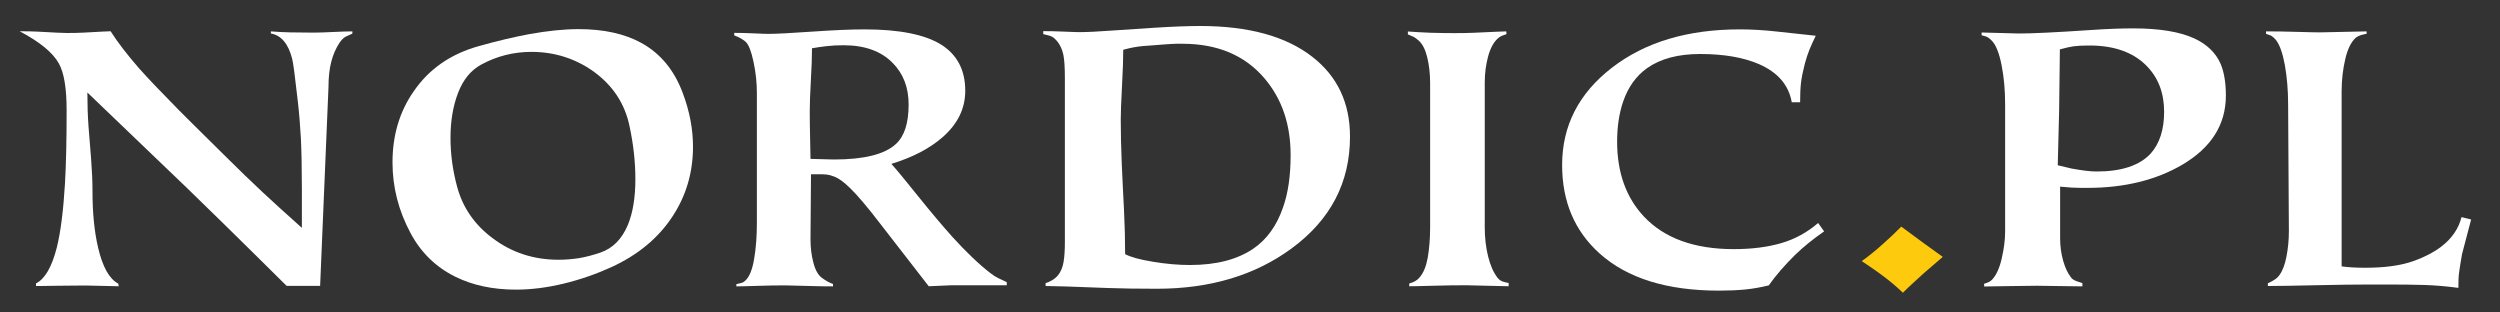 <?xml version="1.0" encoding="utf-8"?>
<!-- Generator: Adobe Illustrator 26.2.1, SVG Export Plug-In . SVG Version: 6.00 Build 0)  -->
<svg version="1.1" id="Warstwa_1" xmlns="http://www.w3.org/2000/svg" xmlns:xlink="http://www.w3.org/1999/xlink" x="0px" y="0px"
	 viewBox="0 0 200 25" style="enable-background:new 0 0 200 25;" xml:space="preserve">
<rect x="0" y="0" width="200" height="25" fill="#333333" stroke="none"/>
<style type="text/css">
	.st0{fill:#FFFFFF;}
	.st1{fill:#FECA0D;}
</style>
<g>
	<path class="st0" d="M28.19,2.69c-0.17,0.07-0.34,0.15-0.51,0.23c-0.17,0.08-0.33,0.24-0.5,0.47c-0.31,0.47-0.54,0.99-0.68,1.56
		c-0.15,0.57-0.22,1.24-0.22,1.99l-0.67,15.93h-2.68c-0.91-0.89-1.82-1.79-2.73-2.7c-0.75-0.73-1.57-1.54-2.45-2.41
		c-1.06-1.03-1.97-1.92-2.75-2.68L6.99,7.4c0,0.97,0.03,1.87,0.09,2.7c0.06,0.84,0.13,1.71,0.21,2.63c0.07,0.92,0.11,1.79,0.11,2.62
		c0,1.7,0.15,3.19,0.45,4.47c0.36,1.54,0.9,2.5,1.61,2.87L9.5,22.9l-2.66-0.06c-0.51,0-1.26,0.01-2.25,0.02
		c-0.99,0.02-1.56,0.02-1.71,0.02v-0.21c0.71-0.35,1.26-1.3,1.66-2.85c0.31-1.24,0.53-2.97,0.66-5.17c0.09-1.58,0.13-3.52,0.13-5.82
		c0-1.75-0.2-3-0.62-3.75C4.23,4.21,3.18,3.35,1.57,2.5c0.56,0,1.03,0.01,1.42,0.03c1.37,0.08,2.15,0.11,2.34,0.11
		c0.53,0,0.97-0.01,1.35-0.03C7.96,2.54,8.69,2.5,8.85,2.5c0.53,0.84,1.28,1.82,2.26,2.95c0.74,0.83,1.8,1.94,3.18,3.34
		c0.32,0.33,1.53,1.52,3.61,3.58c1.2,1.19,2.22,2.18,3.07,2.97c0.8,0.75,1.86,1.71,3.18,2.89c0-0.47,0-0.96,0-1.48
		c0-0.52,0-1.06,0-1.64c0-1.66-0.03-3.01-0.08-4.06c-0.06-1.05-0.14-2.04-0.25-2.99c-0.22-1.97-0.37-3.09-0.45-3.37
		c-0.31-1.2-0.88-1.87-1.7-2.01V2.51c0.51,0.04,1.03,0.07,1.55,0.08c0.52,0.01,1.14,0.02,1.85,0.02c0.41,0,0.93-0.02,1.57-0.05
		c0.64-0.03,1.15-0.05,1.55-0.05V2.69z"/>
	<path class="st0" d="M54.62,7.44c0.55,1.46,0.82,2.89,0.82,4.29c0,2.05-0.54,3.91-1.63,5.57c-1.13,1.73-2.77,3.1-4.92,4.08
		c-1.21,0.55-2.48,0.99-3.8,1.31c-1.33,0.32-2.6,0.48-3.82,0.48c-1.85,0-3.47-0.35-4.86-1.04c-1.55-0.77-2.74-1.93-3.57-3.49
		c-0.96-1.79-1.44-3.67-1.44-5.65c0-2.16,0.56-4.06,1.7-5.69c1.22-1.78,2.95-2.98,5.2-3.61c1.48-0.42,2.83-0.73,4.04-0.96
		c1.45-0.26,2.76-0.4,3.95-0.4c2.01,0,3.68,0.37,5.01,1.1C52.83,4.27,53.94,5.61,54.62,7.44z M50.37,10.13
		C50,8.31,49.04,6.85,47.5,5.73c-1.47-1.05-3.14-1.58-4.99-1.58c-1.43,0-2.77,0.34-4.02,1.02c-0.82,0.45-1.44,1.2-1.84,2.25
		c-0.41,1.05-0.61,2.26-0.61,3.61c0,1.32,0.18,2.62,0.53,3.91c0.45,1.67,1.4,3.05,2.86,4.13c1.52,1.14,3.27,1.71,5.25,1.71
		c0.57,0,1.13-0.05,1.65-0.13c0.53-0.09,1.1-0.24,1.69-0.44c1-0.34,1.73-1.08,2.21-2.22c0.4-0.97,0.6-2.19,0.6-3.67
		C50.83,12.98,50.68,11.59,50.37,10.13z"/>
	<path class="st0" d="M80.52,22.82h-4.37L74.3,22.9l-3.91-5.04c-1.01-1.32-1.81-2.26-2.39-2.82c-0.5-0.49-0.93-0.8-1.31-0.93
		c-0.18-0.07-0.36-0.12-0.51-0.14c-0.16-0.02-0.34-0.03-0.55-0.03c-0.11,0-0.23,0-0.36,0c-0.12,0-0.26,0-0.39,0l-0.04,5.18
		c0,0.67,0.07,1.3,0.23,1.89c0.15,0.59,0.38,0.99,0.67,1.21c0.3,0.22,0.59,0.39,0.9,0.5v0.19c-0.62,0-1.1-0.01-1.45-0.02
		c-1.37-0.04-2.15-0.06-2.37-0.06c-0.65,0-1.4,0.01-2.28,0.04c-0.88,0.03-1.42,0.04-1.63,0.04v-0.18c0.09-0.02,0.2-0.05,0.34-0.08
		c0.14-0.03,0.26-0.09,0.35-0.18c0.34-0.29,0.58-0.87,0.73-1.75s0.22-1.83,0.22-2.87V7.44c0-0.83-0.09-1.66-0.27-2.5
		C60.1,4.1,59.9,3.58,59.66,3.35c-0.09-0.08-0.2-0.17-0.35-0.25c-0.14-0.09-0.33-0.18-0.57-0.27V2.63c0.45,0,0.98,0.01,1.59,0.04
		c0.61,0.03,0.99,0.04,1.14,0.04c0.61,0,1.78-0.06,3.5-0.18c1.72-0.12,3.12-0.18,4.19-0.18c2.78,0,4.82,0.41,6.12,1.21
		c1.29,0.81,1.94,2.04,1.94,3.7c0,1.43-0.61,2.67-1.83,3.73c-1.02,0.89-2.38,1.6-4.08,2.12c0.38,0.42,1.11,1.3,2.19,2.65
		c1.02,1.27,1.92,2.33,2.69,3.19c1.11,1.22,2.13,2.2,3.07,2.92c0.2,0.16,0.41,0.29,0.62,0.39c0.21,0.1,0.43,0.2,0.66,0.31V22.82z
		 M72.69,8.36c0-1.35-0.42-2.46-1.27-3.32c-0.93-0.95-2.24-1.42-3.93-1.42c-0.49,0-0.93,0.02-1.35,0.07
		c-0.41,0.05-0.8,0.1-1.18,0.17c0,0.66-0.03,1.51-0.09,2.55c-0.06,1.04-0.09,1.89-0.09,2.54c0,0.62,0.01,1.35,0.03,2.21
		c0.02,0.86,0.03,1.37,0.03,1.55l1.86,0.05c2.42,0,4.07-0.41,4.96-1.23C72.35,10.91,72.69,9.85,72.69,8.36z"/>
	<path class="st0" d="M108,10.93c0,3.68-1.56,6.66-4.68,8.95c-2.93,2.15-6.52,3.22-10.77,3.22c-1.53,0-2.85-0.02-3.94-0.06
		c-2.73-0.11-4.38-0.16-4.96-0.16v-0.24c0.12-0.02,0.29-0.09,0.5-0.21c0.2-0.12,0.37-0.26,0.5-0.42c0.22-0.28,0.37-0.64,0.44-1.08
		c0.07-0.45,0.1-0.96,0.1-1.55c0-0.15,0-0.28,0-0.38c0-0.11,0-0.19,0-0.25V6.8c0-0.24,0-0.43,0-0.54c0-0.84-0.04-1.45-0.11-1.82
		c-0.12-0.6-0.37-1.05-0.73-1.37c-0.11-0.1-0.23-0.16-0.34-0.2c-0.12-0.04-0.3-0.08-0.55-0.14V2.49c0.47,0,1.03,0.01,1.68,0.04
		c0.65,0.03,1.05,0.04,1.21,0.04c0.59,0,1.48-0.04,2.68-0.13c1.2-0.08,2.3-0.16,3.31-0.22c1.56-0.1,2.79-0.14,3.68-0.14
		c3.86,0,6.85,0.82,8.96,2.46C106.99,6.1,108,8.23,108,10.93z M103.25,12.41c0-2.45-0.69-4.49-2.08-6.13
		c-1.57-1.85-3.76-2.78-6.58-2.78c-0.18,0-0.34,0-0.49,0s-0.5,0.02-1.04,0.06C92.53,3.61,92,3.64,91.49,3.68
		c-0.51,0.04-1.05,0.14-1.63,0.3c0,0.66-0.03,1.63-0.1,2.91c-0.07,1.28-0.1,2.17-0.1,2.67c0,1.12,0.03,2.29,0.08,3.53
		c0.06,1.24,0.11,2.48,0.18,3.71c0.06,1.23,0.09,2.41,0.09,3.53c0.42,0.23,1.17,0.44,2.23,0.61c1.07,0.18,2.05,0.26,2.96,0.26
		c2.11,0,3.79-0.44,5.07-1.31c1.08-0.74,1.87-1.84,2.37-3.29C103.05,15.45,103.25,14.05,103.25,12.41z"/>
	<path class="st0" d="M120.68,22.9l-3.4-0.08c-0.76,0-1.64,0.01-2.65,0.04c-1.01,0.03-1.64,0.04-1.89,0.04v-0.22
		c0.36-0.1,0.64-0.25,0.82-0.48c0.31-0.35,0.53-0.88,0.66-1.59c0.12-0.71,0.19-1.51,0.19-2.42V6.66c0-0.76-0.08-1.44-0.23-2.07
		c-0.15-0.62-0.38-1.07-0.69-1.35c-0.15-0.14-0.31-0.25-0.49-0.33c-0.06-0.03-0.19-0.09-0.37-0.16V2.52c0.52,0.04,1.13,0.07,1.8,0.1
		c0.68,0.02,1.32,0.03,1.92,0.03c0.62,0,1.15-0.01,1.59-0.03c1.51-0.07,2.36-0.11,2.56-0.11l0.02,0.22
		c-0.13,0.04-0.24,0.09-0.36,0.13c-0.11,0.04-0.22,0.11-0.33,0.21c-0.34,0.3-0.6,0.78-0.78,1.44c-0.18,0.66-0.27,1.36-0.27,2.1
		v11.58c0,0.83,0.09,1.61,0.27,2.33c0.18,0.72,0.43,1.29,0.76,1.71c0.11,0.14,0.25,0.24,0.43,0.3c0.09,0.03,0.24,0.07,0.45,0.11
		V22.9z"/>
	<path class="st0" d="M145.93,18.51c-0.88,0.61-1.68,1.25-2.37,1.93c-0.78,0.77-1.47,1.56-2.06,2.39c-0.65,0.16-1.28,0.27-1.9,0.33
		c-0.62,0.06-1.31,0.09-2.09,0.09c-4.15,0-7.34-0.99-9.55-2.98c-1.99-1.79-2.99-4.14-2.99-7.07c0-3.14,1.33-5.73,3.98-7.78
		c2.65-2.05,6.06-3.07,10.23-3.07c0.97,0,1.98,0.06,3.03,0.18c1.95,0.21,2.96,0.32,3.05,0.33c-0.19,0.38-0.35,0.75-0.5,1.1
		c-0.14,0.35-0.27,0.74-0.38,1.16c-0.15,0.58-0.25,1.08-0.3,1.5c-0.05,0.43-0.07,0.95-0.07,1.56h-0.67
		c-0.24-1.37-1.11-2.39-2.62-3.05c-1.25-0.54-2.82-0.81-4.71-0.81c-1.77,0-3.18,0.38-4.24,1.13c-0.89,0.63-1.53,1.53-1.93,2.71
		c-0.31,0.92-0.47,1.98-0.47,3.17c0,2.48,0.72,4.48,2.15,6c1.63,1.73,4.03,2.6,7.18,2.6c1.43,0,2.7-0.16,3.8-0.48
		c1.1-0.32,2.08-0.86,2.95-1.61L145.93,18.51z"/>
	<path class="st1" d="M155.42,20.55l-1.53,1.32c-0.16,0.15-0.44,0.4-0.82,0.75c-0.27,0.24-0.55,0.51-0.84,0.8
		c-0.47-0.46-1.03-0.93-1.66-1.4c-0.29-0.21-0.62-0.45-0.99-0.7c-0.21-0.14-0.42-0.28-0.64-0.43c0.35-0.26,0.64-0.47,0.86-0.66
		c0.28-0.22,0.55-0.46,0.82-0.7c0.52-0.46,1.02-0.93,1.48-1.4l1.67,1.23L155.42,20.55z"/>
	<path class="st0" d="M178.07,7.64c0,2.33-1.17,4.18-3.51,5.55c-2.09,1.22-4.62,1.84-7.57,1.84c-0.14,0-0.24,0-0.3,0
		c-0.11,0-0.19,0-0.24,0c-0.43,0-0.98-0.03-1.64-0.1v4.13c0,0.63,0.08,1.23,0.24,1.79c0.16,0.57,0.37,1.01,0.62,1.33
		c0.07,0.11,0.18,0.19,0.3,0.25c0.04,0.02,0.24,0.1,0.62,0.22v0.26l-3.62-0.05c-0.56,0-1.37,0.01-2.42,0.03
		c-1.05,0.02-1.66,0.03-1.82,0.03v-0.22c0.07-0.02,0.17-0.05,0.29-0.1c0.12-0.04,0.23-0.11,0.33-0.21c0.33-0.34,0.6-0.9,0.78-1.68
		c0.18-0.78,0.28-1.5,0.28-2.16V8.35c0-1.11-0.09-2.15-0.28-3.12c-0.19-0.97-0.45-1.63-0.78-1.97c-0.19-0.19-0.34-0.3-0.47-0.34
		c-0.12-0.04-0.24-0.07-0.35-0.1V2.6l2.97,0.08c1.07,0,2.94-0.09,5.63-0.27c1.42-0.1,2.6-0.14,3.53-0.14c2.09,0,3.73,0.27,4.9,0.81
		c1,0.47,1.7,1.14,2.09,2.03C177.92,5.75,178.07,6.59,178.07,7.64z M173.13,8.94c0-1.52-0.48-2.76-1.45-3.72
		c-1.06-1.05-2.57-1.58-4.52-1.58c-0.53,0-0.94,0.02-1.24,0.06c-0.3,0.04-0.67,0.12-1.13,0.25l-0.06,4.91l-0.11,4.36
		c0.36,0.09,0.72,0.17,1.09,0.26c0.86,0.16,1.53,0.24,2.02,0.24c1.99,0,3.43-0.48,4.32-1.43C172.77,11.48,173.13,10.37,173.13,8.94z
		"/>
	<path class="st0" d="M197.69,17.56c-0.25,0.93-0.49,1.85-0.73,2.78c-0.11,0.64-0.19,1.12-0.23,1.44c-0.05,0.32-0.06,0.74-0.06,1.25
		c-0.95-0.13-1.83-0.2-2.64-0.23c-0.81-0.03-1.94-0.04-3.39-0.04h-0.97c-1.22,0-2.72,0.02-4.48,0.06c-1.77,0.04-3.02,0.06-3.76,0.06
		v-0.22c0.14-0.06,0.27-0.13,0.41-0.21c0.25-0.14,0.43-0.3,0.54-0.48c0.24-0.34,0.42-0.83,0.54-1.46c0.12-0.63,0.19-1.3,0.19-2.01
		l-0.06-10.14c0-1.13-0.09-2.18-0.26-3.15c-0.18-0.97-0.42-1.65-0.73-2.03c-0.14-0.16-0.27-0.27-0.39-0.34
		c-0.14-0.04-0.27-0.09-0.39-0.14V2.51c0.71,0,1.55,0.01,2.51,0.04c0.97,0.03,1.57,0.04,1.8,0.04l3.74-0.08V2.7
		c-0.13,0.03-0.24,0.06-0.36,0.08c-0.22,0.06-0.4,0.15-0.52,0.25c-0.36,0.32-0.64,0.89-0.83,1.7c-0.19,0.81-0.29,1.67-0.29,2.56
		v14.02c0.49,0.07,1.11,0.11,1.87,0.11c0.77,0,1.49-0.04,2.14-0.13c0.66-0.09,1.26-0.23,1.81-0.43c0.87-0.32,1.59-0.7,2.15-1.13
		c0.85-0.65,1.39-1.44,1.62-2.36L197.69,17.56z"/>
</g>
</svg>
